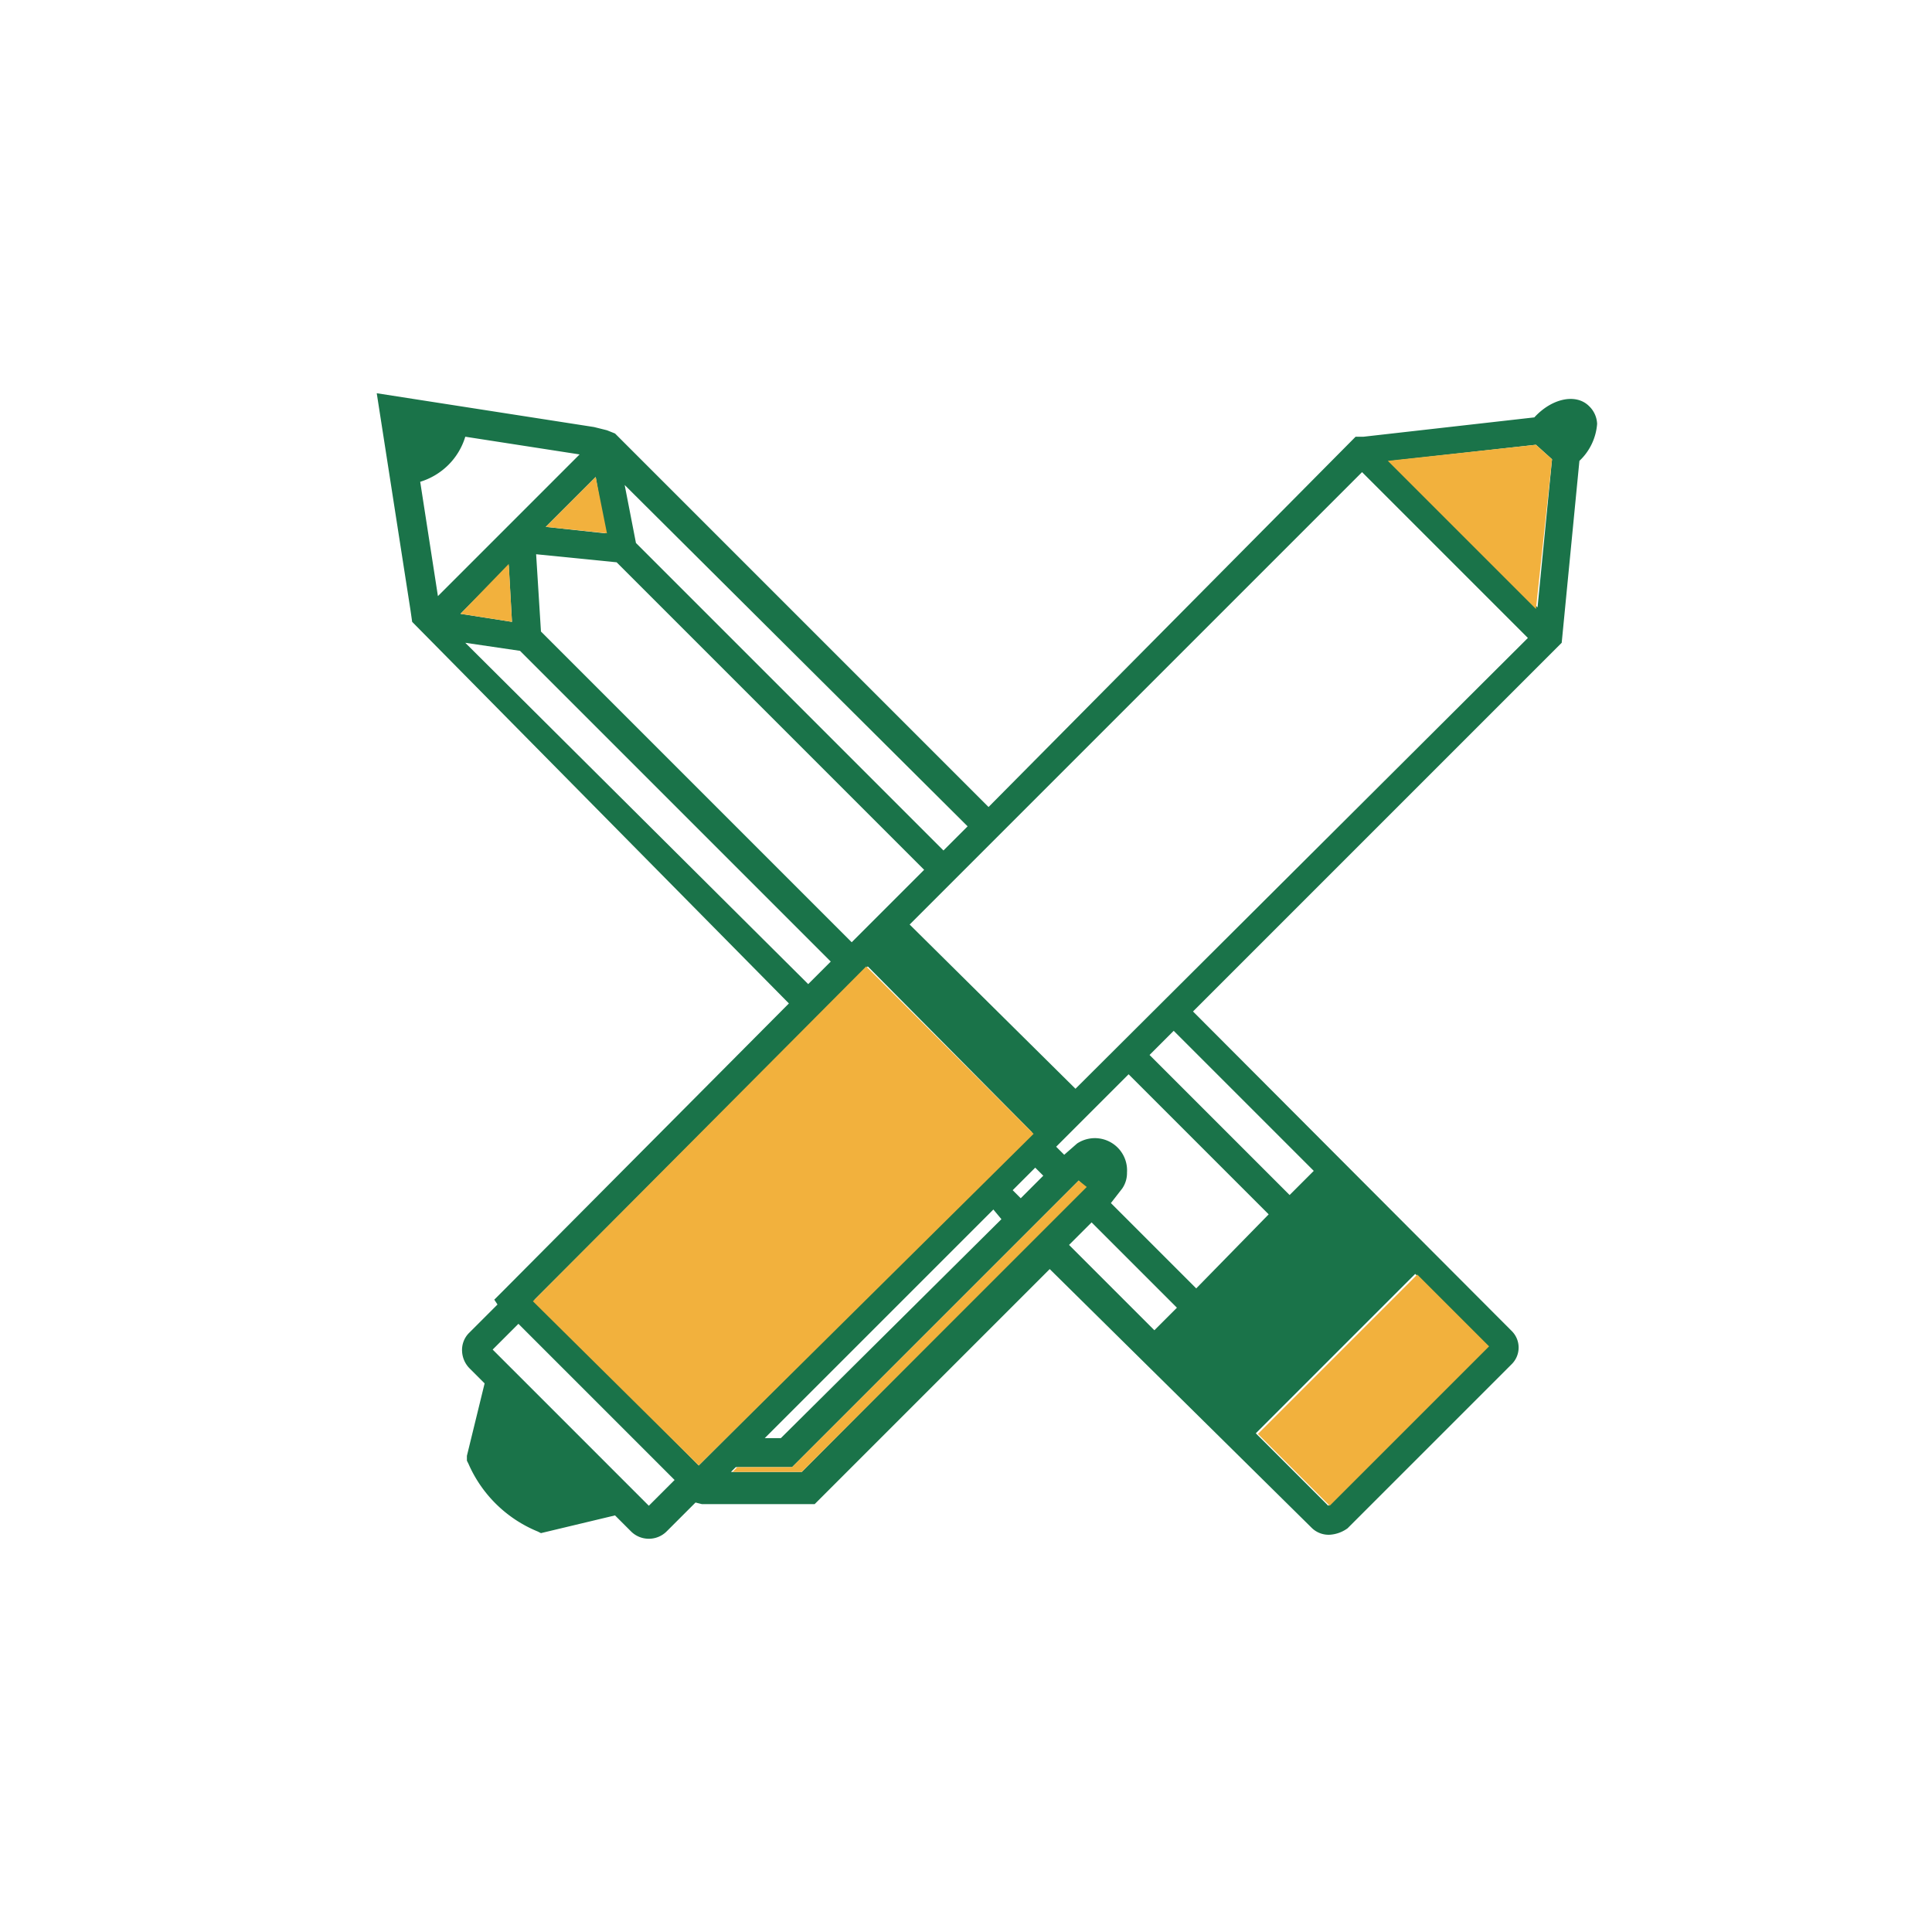 <svg xmlns="http://www.w3.org/2000/svg" viewBox="0 0 120 120"><path d="M98.7 25.225c-.8-.8-2.3-.5-3.4.7l-10.6 1.2h-.5l-22.8 23-23.2-23.2-.5-.2-.4-.1-.4-.1-13.5-2.1 2.1 13.5.1.7 23.4 23.7-17.7 17.8-.6.6.2.3-1.8 1.8a1.5 1.5 0 0 0-.4 1.1c.018.418.197.812.5 1.1l.9.9-1.1 4.5v.3l.1.2a8 8 0 0 0 4.3 4.2l.2.1 4.6-1.1 1 1c.61.6 1.59.6 2.2 0l1.8-1.8.4.1h7l14.6-14.6 16.3 16.1a1.5 1.5 0 0 0 1.1.4 2.1 2.1 0 0 0 1.1-.4l10.2-10.2a1.45 1.45 0 0 0 0-2.05l-19.8-19.85 22.6-22.6.3-.3 1.1-11.3a3.52 3.52 0 0 0 1.1-2.3 1.61 1.61 0 0 0-.5-1.1Zm-3.3 2.4 1 .9-.9 9.2-9.1-9.1 9-1Zm-67.6 1.3a4.18 4.18 0 0 0 1.1-1.8l7.1 1.1-8.8 8.8-1.1-7.1a4.25 4.25 0 0 0 1.7-1Zm6.1 3.8 3.1-3.1.6 3.5-3.7-.4Zm-5.3 5.4 3-3 .2 3.5-3.2-.5Zm31.5 13.2-1.5 1.5-19.1-19.1-.7-3.6 21.3 21.2Zm-3.6 6.1 28.1-28.1 10.3 10.3-28.1 28-10.3-10.2Zm-3.6 1.1-19.3-19.3-.3-4.8 5 .5 19.1 19.1-4.5 4.5Zm-20.6-18.1 19.3 19.3-1.4 1.4-21.3-21.2 3.4.5Zm31.8 29.9-20.7 20.7-10.2-10.3 20.7-20.7 10.2 10.3Zm5.9 2.5a2 2 0 0 0-3.1-1.8l-.8.7-.5-.5 4.5-4.5 8.7 8.7-4.5 4.6-5.3-5.3.7-.9a1.69 1.69 0 0 0 .3-1Zm11.6-.1-1.5 1.5-8.7-8.7 1.5-1.5 7.8 7.8.9.9Zm-18.7 1.2 1.4-1.4.5.5-1.4 1.4-.5-.5Zm-.7 1.8-13.7 13.6h-1l14.2-14.2.5.6Zm-13 15.4 17.8-17.8.4.4-17.6 17.7h-4.4l.3-.3h3.5Zm18.6-15.2 5.3 5.3-1.4 1.4-5.3-5.3 1.4-1.4Zm24.6 7.7-9.9 9.9-4.5-4.5 9.9-9.9 4.5 4.5Zm-60.2-1.4 9.7 9.7-1.6 1.6-9.7-9.7 1.6-1.6Z" style="fill:#1a7349"/><path d="m78.13 89.065 9.9-9.9 4.46 4.46-9.9 9.9-4.46-4.46ZM33.9 32.725l3.1-3.1.7 3.5-3.8-.4Zm-5.3 5.4 3-3.1.2 3.6-3.2-.5Zm57.6-9.5 9.2 9.2 1-9.3-1-.9-9.2 1Zm-53.1 52.2 10.3 10.2 20.8-20.6-10.4-10.4-20.7 20.8Zm12.4 10.6.3-.3h3.4l17.8-17.8.5.4-17.7 17.7h-4.3Z" style="fill:#f2b13d"/></svg>